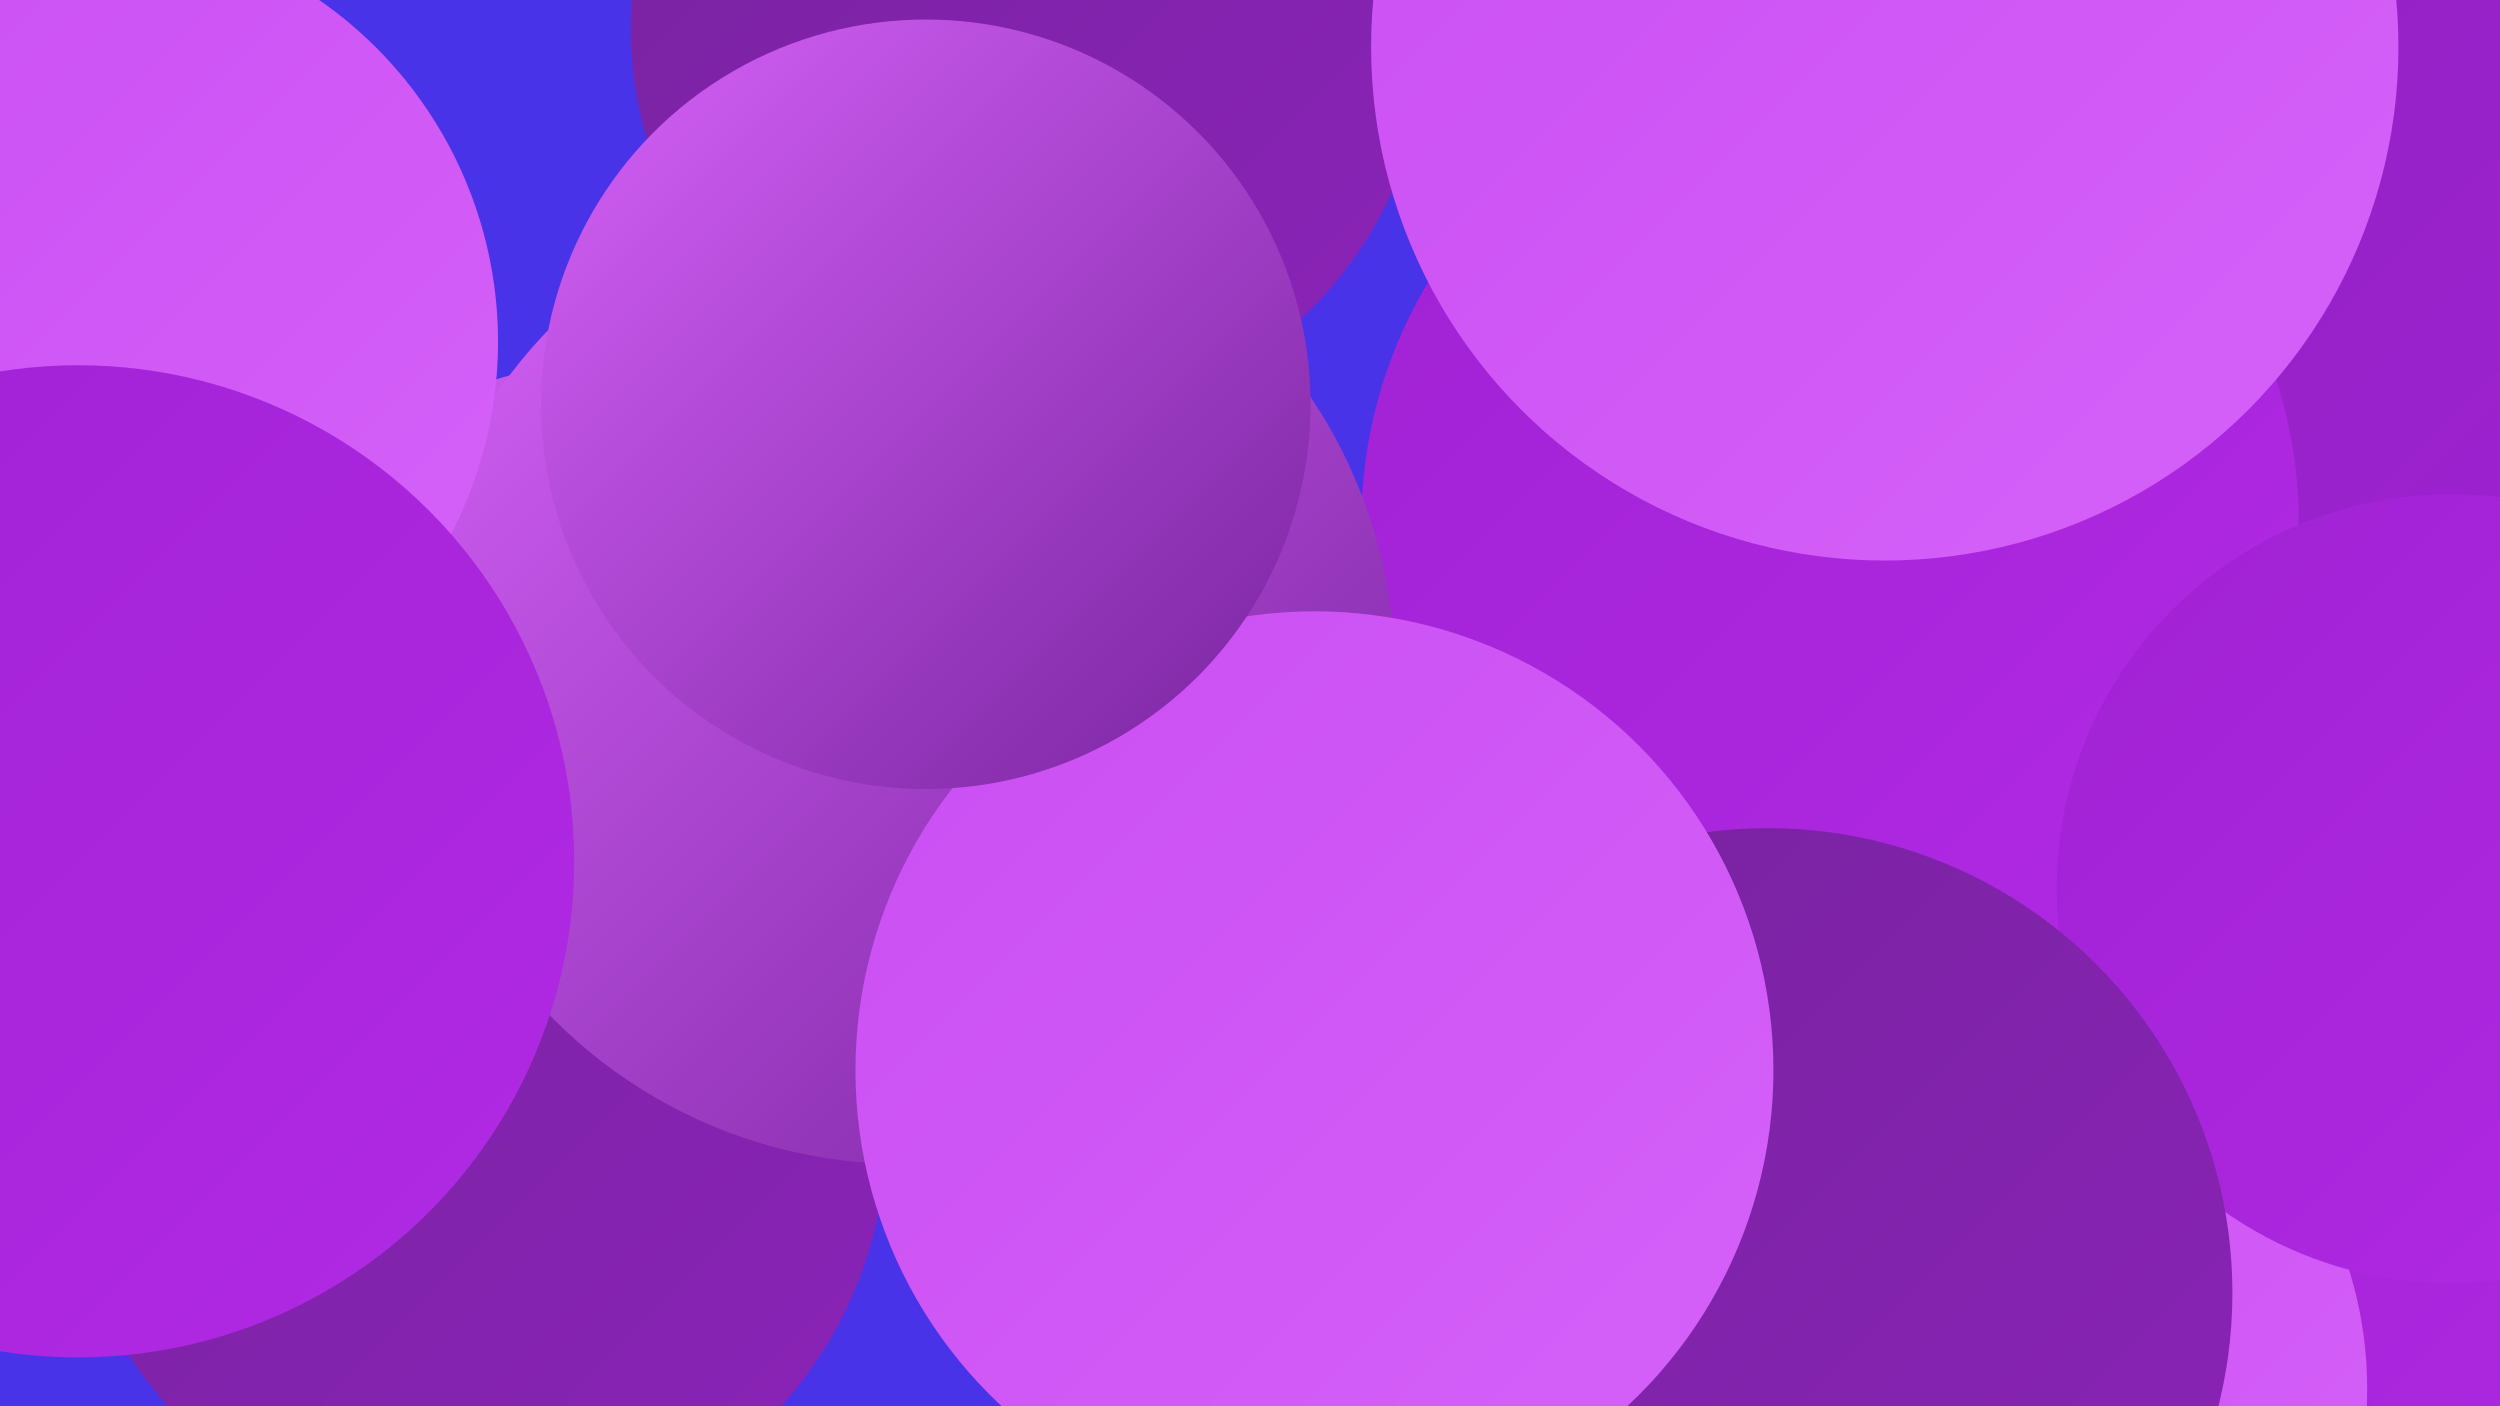 <?xml version="1.0" encoding="UTF-8"?><svg width="1280" height="720" xmlns="http://www.w3.org/2000/svg"><defs><linearGradient id="grad0" x1="0%" y1="0%" x2="100%" y2="100%"><stop offset="0%" style="stop-color:#77239e;stop-opacity:1" /><stop offset="100%" style="stop-color:#8b23b9;stop-opacity:1" /></linearGradient><linearGradient id="grad1" x1="0%" y1="0%" x2="100%" y2="100%"><stop offset="0%" style="stop-color:#8b23b9;stop-opacity:1" /><stop offset="100%" style="stop-color:#a021d4;stop-opacity:1" /></linearGradient><linearGradient id="grad2" x1="0%" y1="0%" x2="100%" y2="100%"><stop offset="0%" style="stop-color:#a021d4;stop-opacity:1" /><stop offset="100%" style="stop-color:#b12ae4;stop-opacity:1" /></linearGradient><linearGradient id="grad3" x1="0%" y1="0%" x2="100%" y2="100%"><stop offset="0%" style="stop-color:#b12ae4;stop-opacity:1" /><stop offset="100%" style="stop-color:#be3bec;stop-opacity:1" /></linearGradient><linearGradient id="grad4" x1="0%" y1="0%" x2="100%" y2="100%"><stop offset="0%" style="stop-color:#be3bec;stop-opacity:1" /><stop offset="100%" style="stop-color:#ca4ef3;stop-opacity:1" /></linearGradient><linearGradient id="grad5" x1="0%" y1="0%" x2="100%" y2="100%"><stop offset="0%" style="stop-color:#ca4ef3;stop-opacity:1" /><stop offset="100%" style="stop-color:#d662f9;stop-opacity:1" /></linearGradient><linearGradient id="grad6" x1="0%" y1="0%" x2="100%" y2="100%"><stop offset="0%" style="stop-color:#d662f9;stop-opacity:1" /><stop offset="100%" style="stop-color:#77239e;stop-opacity:1" /></linearGradient></defs><rect width="1280" height="720" fill="#4833e9" /><circle cx="1183" cy="631" r="265" fill="url(#grad2)" /><circle cx="44" cy="463" r="220" fill="url(#grad1)" /><circle cx="1046" cy="317" r="253" fill="url(#grad6)" /><circle cx="527" cy="14" r="204" fill="url(#grad0)" /><circle cx="1008" cy="711" r="204" fill="url(#grad5)" /><circle cx="1263" cy="120" r="276" fill="url(#grad5)" /><circle cx="1152" cy="47" r="282" fill="url(#grad1)" /><circle cx="803" cy="492" r="204" fill="url(#grad1)" /><circle cx="321" cy="409" r="225" fill="url(#grad6)" /><circle cx="937" cy="268" r="240" fill="url(#grad2)" /><circle cx="243" cy="579" r="211" fill="url(#grad0)" /><circle cx="1255" cy="455" r="202" fill="url(#grad2)" /><circle cx="462" cy="344" r="252" fill="url(#grad6)" /><circle cx="905" cy="662" r="238" fill="url(#grad0)" /><circle cx="673" cy="548" r="235" fill="url(#grad5)" /><circle cx="474" cy="207" r="197" fill="url(#grad6)" /><circle cx="82" cy="437" r="198" fill="url(#grad5)" /><circle cx="965" cy="24" r="263" fill="url(#grad5)" /><circle cx="42" cy="175" r="213" fill="url(#grad5)" /><circle cx="40" cy="441" r="254" fill="url(#grad2)" /></svg>